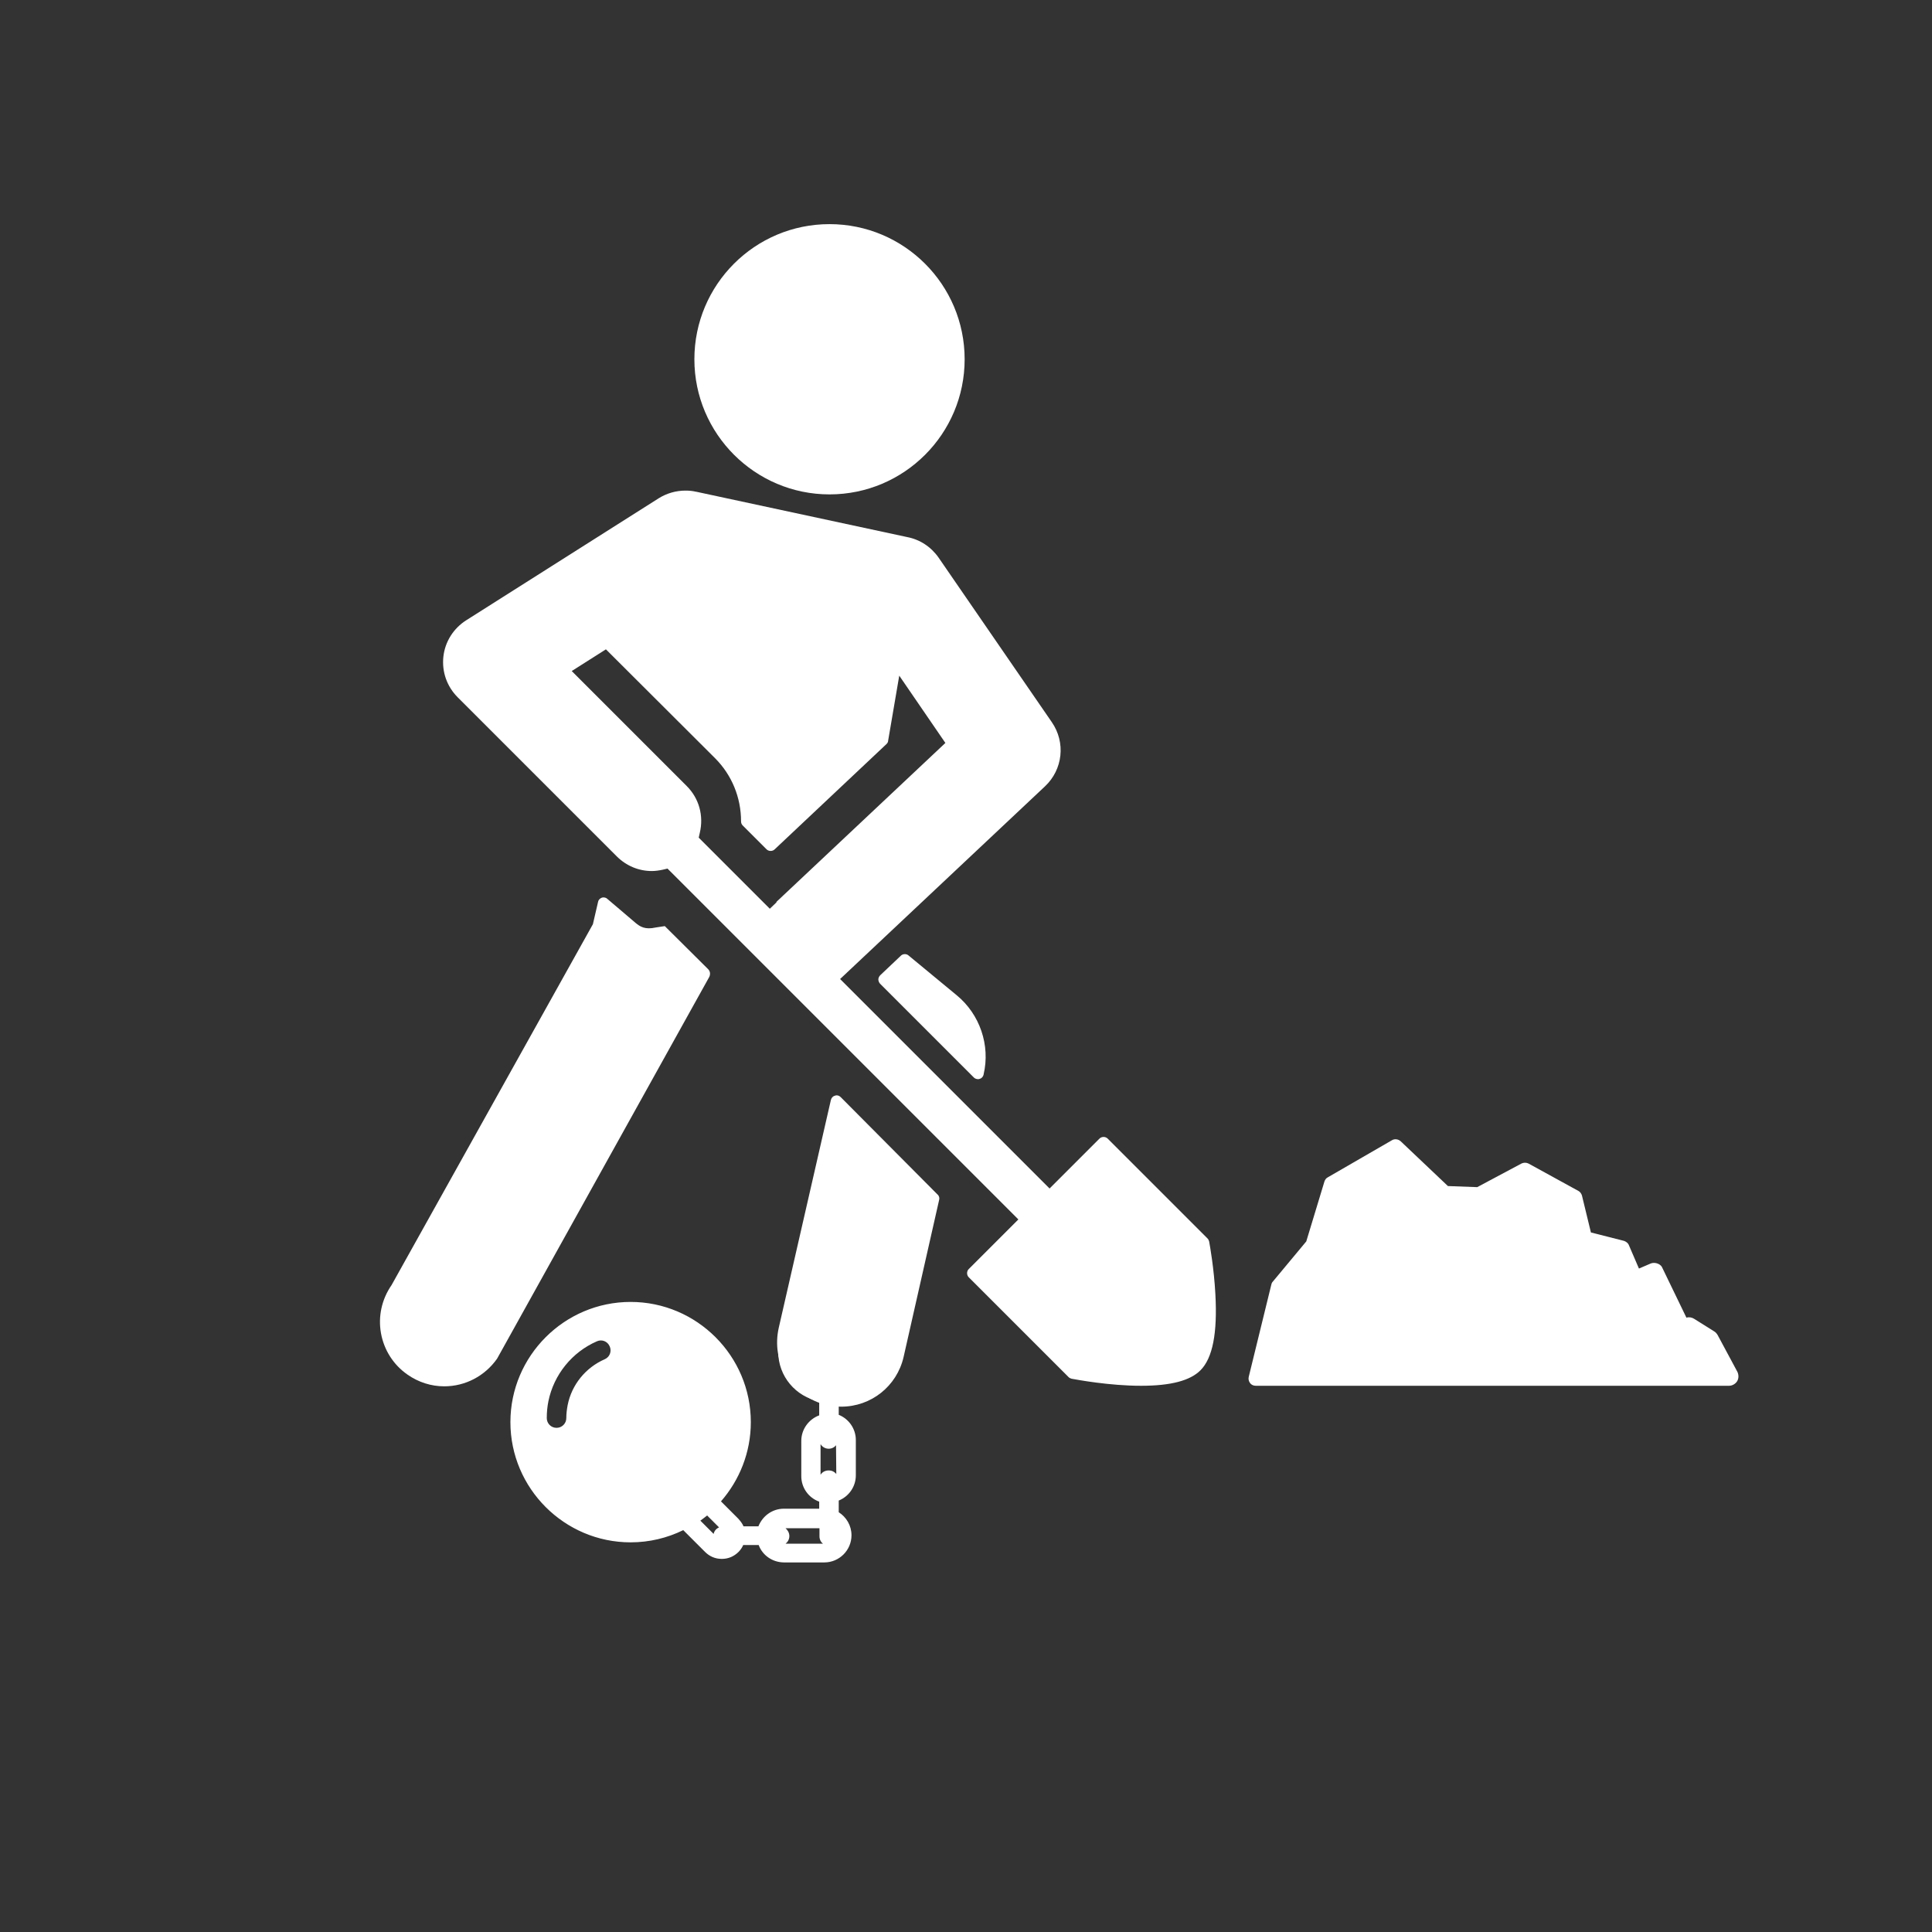 <?xml version="1.0" encoding="utf-8"?>
<!-- Generator: Adobe Illustrator 19.0.0, SVG Export Plug-In . SVG Version: 6.00 Build 0)  -->
<svg version="1.1" id="Capa_1" xmlns="http://www.w3.org/2000/svg" xmlns:xlink="http://www.w3.org/1999/xlink" x="0px" y="0px"
	 viewBox="50 41 712 712" style="enable-background:new 50 41 712 712;" xml:space="preserve">
<rect x="50" y="41" width="712" height="712" fill="#333333" stroke="none"/>
<style type="text/css">
	.st0{fill:#FFFFFF;}
</style>
<g>
	<g>
		<path class="st0" d="M355.7,223.2c27.5,0,49.8-22.3,49.8-49.8s-22.3-49.8-49.8-49.8s-49.8,22.3-49.8,49.8S328.3,223.2,355.7,223.2
			z"/>
		<path class="st0" d="M359.8,445.3c-0.6-0.6-1.4-0.8-2.1-0.5c-0.8,0.2-1.3,0.8-1.5,1.6L337,530.3c-1.4,6.2-0.4,12.5,2.9,17.9
			c3.3,5.4,8.6,9.1,14.7,10.6c1.8,0.4,3.6,0.6,5.4,0.6c11,0,20.5-7.5,23-18.3l13.1-57.9c0.2-0.7,0-1.5-0.6-2L359.8,445.3z"/>
		<path class="st0" d="M310.8,398L295,382.3l-3.3,0.5c-4,0.9-5.8-0.3-7.5-1.7c-1.6-1.4-10.7-9.1-10.7-9.1c-0.6-0.3-1.3-0.4-1.9-0.1
			s-1.1,0.8-1.2,1.5l-1.9,8.2l-74.2,133c-3.6,5.2-5,11.5-3.9,17.7s4.6,11.7,9.8,15.3c4,2.8,8.7,4.3,13.5,4.3c7.8,0,15-3.8,19.5-10.2
			L311.4,401C311.9,399.9,311.7,398.8,310.8,398z"/>
		<path class="st0" d="M495.6,498.5c-0.1-0.4-0.3-0.8-0.6-1.1l-36.8-36.8c-0.8-0.8-2.2-0.8-3,0L436.8,479l-77.2-77.2l75.5-71
			c6.6-6.2,7.7-16.2,2.5-23.7l-41.7-60.6c-2.8-4-6.9-6.7-11.7-7.6l-77.7-16.7h-0.1c-1.2-0.3-2.5-0.4-3.8-0.4c-3.5,0-6.9,1-9.8,2.8
			l-71,45c-4.7,3-7.8,7.9-8.4,13.4c-0.6,5.6,1.3,11,5.3,15l58.6,58.6c3.5,3.5,8.1,5.4,12.9,5.4c1.3,0,2.7-0.2,4.1-0.5l1.7-0.4
			l129.3,129.3L407,508.7c-0.8,0.8-0.8,2.2,0,3l36.8,36.8c0.3,0.3,0.7,0.5,1.1,0.6c2.2,0.4,14,2.6,25.6,2.6c11,0,18.1-1.9,21.9-5.7
			c4.5-4.5,6.3-13.7,5.5-28.1C497.4,508.5,495.9,500.1,495.6,498.5z M336.1,373.6l-2.4,2.3l-26.2-26.2l0.4-1.8
			c1.5-6.3-0.3-12.7-4.8-17.2l-42.4-42.4l12.6-8l40.2,40.1c6.2,6.2,9.6,14.5,9.6,23.3c0,0.6,0.2,1.1,0.6,1.5l8.8,8.8
			c0.8,0.8,2.2,0.8,3,0l41.2-38.8c0.3-0.3,0.6-0.7,0.6-1.2l4.1-24l17,24.8l-62.3,58.6C336.2,373.5,336.2,373.6,336.1,373.6z"/>
		<path class="st0" d="M384.8,393.1c-0.8-0.7-2.1-0.6-2.8,0.1l-7.6,7.2c-0.4,0.4-0.7,1-0.7,1.5c0,0.6,0.2,1.1,0.6,1.6l34.6,34.6
			c0.4,0.4,1,0.6,1.5,0.6c0.2,0,0.4,0,0.6-0.1c0.8-0.2,1.3-0.8,1.5-1.6v-0.1c2.5-10.7-1.4-22.1-9.9-29.1L384.8,393.1z"/>
		<path class="st0" d="M690.3,546.6L683,533c-0.3-0.5-0.7-1-1.2-1.3l-7.5-4.7c-0.8-0.5-1.8-0.7-2.8-0.4l-9-18.6
			c-0.2-0.4-0.5-0.7-0.8-0.9c-1-0.7-2.4-0.9-3.5-0.4l-4.2,1.8l-3.7-8.6c-0.3-0.8-1-1.3-1.8-1.6l-12.2-3.1l-3.3-13.6
			c-0.2-0.7-0.7-1.4-1.3-1.7l-18.4-10.1c-0.8-0.4-1.8-0.4-2.6,0l-16.3,8.7l-10.8-0.4l-17.4-16.5c-0.9-0.8-2.2-1-3.2-0.4l-23.7,13.7
			c-0.6,0.3-1,0.9-1.2,1.5l-6.7,22.1L519,513.4c-0.3,0.3-0.4,0.7-0.5,1.1l-8.3,33.9c-0.2,0.8,0,1.7,0.5,2.3c0.5,0.7,1.3,1,2.1,1
			h174.4c1.2,0,2.4-0.7,3-1.7S690.8,547.7,690.3,546.6z"/>
	</g>
</g>
<g>
	<path class="st0" d="M373.8,539.2c0-10.2-8.3-18.5-18.5-18.5s-18.5,8.3-18.5,18.5c0,9,6.5,16.6,15.1,18.2v5.2
		c-3.8,1.4-6.6,5.1-6.6,9.4v13c0,4.3,2.7,8,6.6,9.4v2.6h-13c-4.3,0-7.9,2.7-9.4,6.5H324c-0.4-1-1.1-1.9-1.9-2.8l-6.4-6.4
		c6.8-7.8,11-18,11-29.2c0-24.4-19.9-44.3-44.3-44.3c-24.4,0-44.3,19.9-44.3,44.3c0,24.4,19.9,44.3,44.3,44.3
		c6.9,0,13.5-1.6,19.4-4.5l8,8c1.7,1.7,3.8,2.6,6.2,2.6s4.5-0.9,6.2-2.6c0.7-0.7,1.3-1.6,1.7-2.5h5.7c1.4,3.8,5.1,6.4,9.4,6.4h14.8
		c5.5,0,10-4.5,10-10c0-3.6-1.9-6.7-4.7-8.5V594c3.7-1.5,6.3-5.1,6.3-9.3v-13c0-4.2-2.6-7.8-6.3-9.3v-5.3
		C367.5,555.6,373.8,548.2,373.8,539.2z M272.9,541.9c-7.1,3.1-12.2,9.4-13.7,16.9c-0.3,1.6-0.5,3.2-0.5,4.8c0,2-1.6,3.6-3.6,3.6
		c-2,0-3.6-1.6-3.6-3.6c0-2.1,0.2-4.2,0.6-6.2c2-9.8,8.7-18.1,17.9-22.1c1.8-0.8,3.9,0,4.7,1.9C275.5,539,274.7,541.1,272.9,541.9z
		 M313,606.3l-4.9-4.9c0.9-0.6,1.7-1.3,2.5-1.9l4.4,4.4C314,604.3,313.2,605.2,313,606.3z M339.4,610c0.9-0.7,1.5-1.7,1.5-2.9
		s-0.6-2.2-1.4-2.9H352v3c0,1.1,0.5,2.1,1.3,2.7h-13.9V610z M358.2,584.2c-0.7-0.8-1.6-1.3-2.8-1.3l0,0c-1.3,0-2.4,0.6-3,1.6v-11.3
		c0.6,1,1.7,1.7,3,1.7l0,0c1.1,0,2.1-0.5,2.7-1.3L358.2,584.2L358.2,584.2L358.2,584.2z M359,550c-0.3-1.7-1.7-3-3.5-3l0,0
		c-1.8,0-3.3,1.4-3.5,3.1c-4.6-1.5-7.9-5.8-7.9-10.8c0-6.3,5.1-11.4,11.4-11.4s11.4,5.1,11.4,11.4C366.7,544.2,363.5,548.5,359,550z
		"/>
</g>
</svg>
